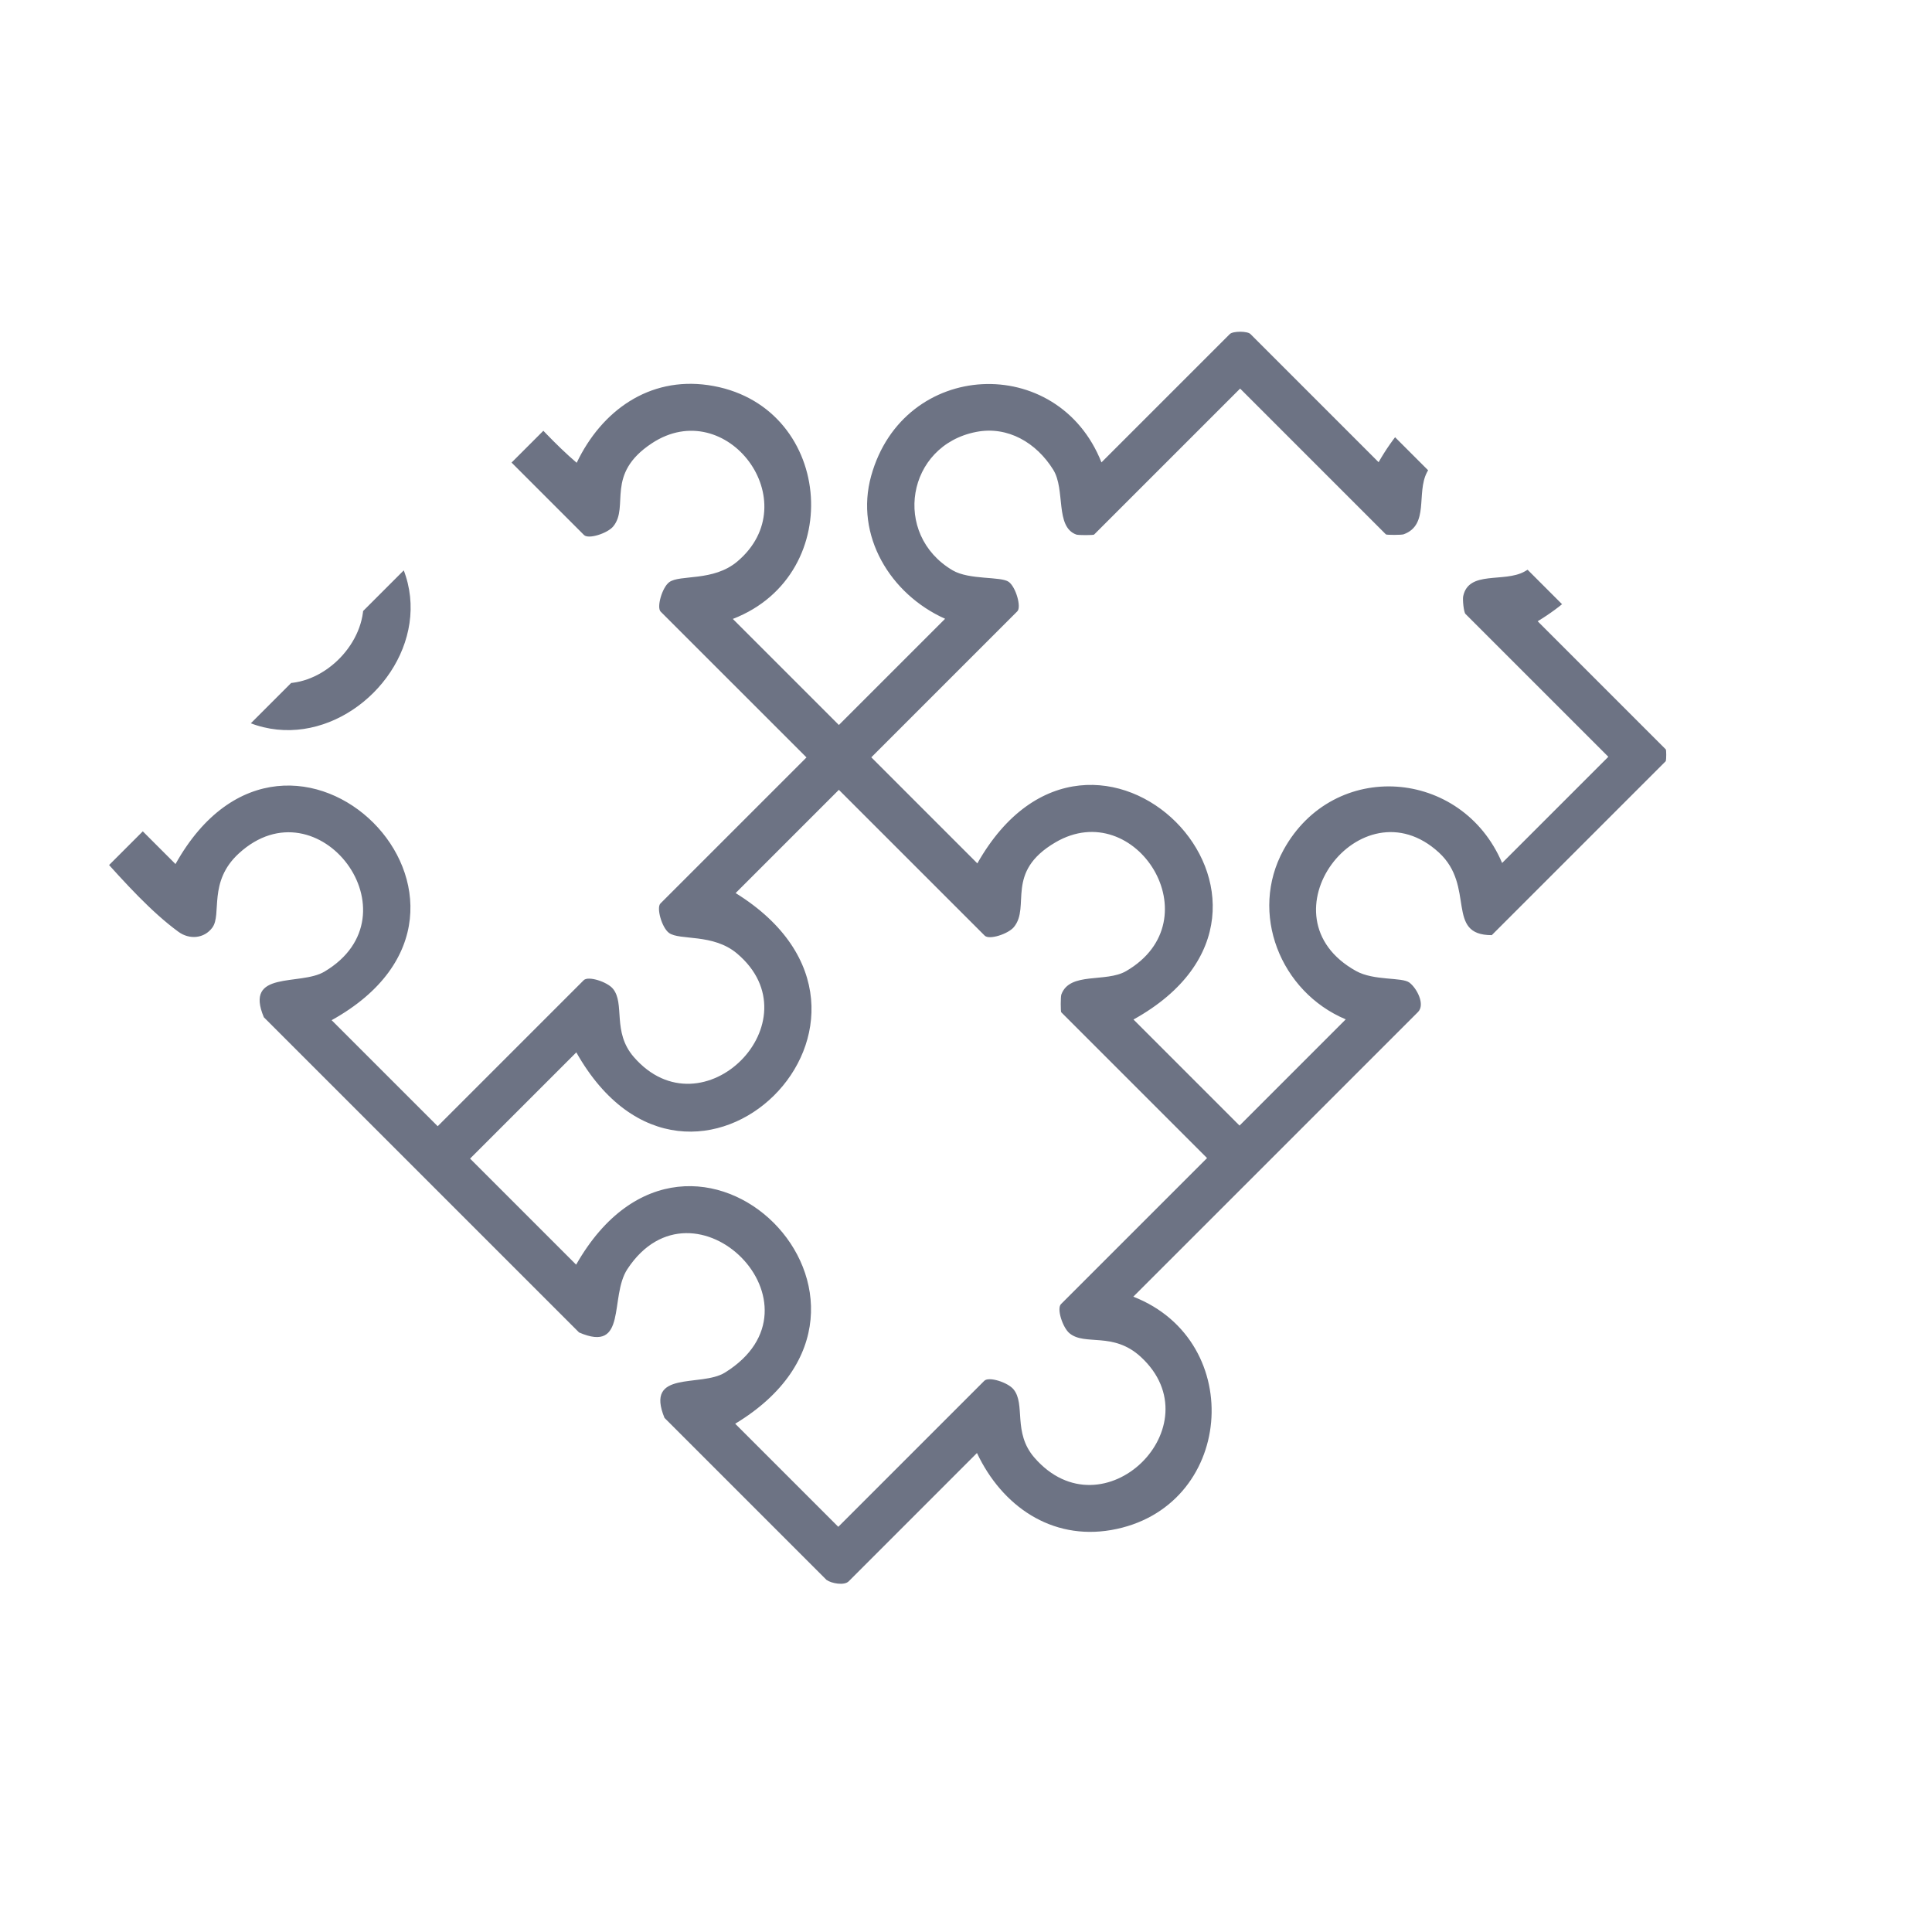 <svg width="87" height="87" viewBox="0 0 87 87" fill="none" xmlns="http://www.w3.org/2000/svg">
<g clip-path="url(#clip0_199_148)">
<path d="M0.871 33.47C2.631 31.056 6.111 28.718 8.045 26.297C10.209 25.378 9.425 28.03 10.16 29.148C13.204 33.775 19.402 27.322 14.616 24.492C13.519 23.843 10.993 24.581 11.896 22.443L19.202 15.136C19.75 14.81 19.995 14.956 20.462 15.332C22.372 16.872 24.072 19.219 25.969 20.84C27.09 18.493 29.225 16.964 31.879 17.341C37.491 18.143 38.207 25.858 33 27.871L37.776 32.647L42.559 27.864C40.091 26.76 38.483 24.113 39.23 21.428C40.69 16.182 47.642 15.869 49.6 20.822L55.38 15.043C55.518 14.904 56.171 14.904 56.309 15.042L62.08 20.813C67.347 11.592 78.267 22.512 69.243 27.976L75.013 33.747C75.036 33.769 75.043 34.186 75.009 34.278L67.176 42.111C65.067 42.113 66.459 39.917 64.795 38.39C61.276 35.16 56.658 41.284 61.068 43.727C61.875 44.174 63.132 43.994 63.467 44.247C63.803 44.5 64.188 45.237 63.854 45.572L51.034 58.391C56.187 60.402 55.559 67.948 50.032 68.9C47.342 69.362 45.121 67.819 43.994 65.431L38.215 71.211C38.017 71.408 37.444 71.306 37.219 71.145L29.923 63.849C29.028 61.67 31.552 62.486 32.645 61.809C37.505 58.793 31.256 52.592 28.253 57.147C27.43 58.395 28.274 60.953 26.076 60.002L11.882 45.809C10.981 43.673 13.508 44.407 14.606 43.756C18.907 41.208 14.339 35.145 10.755 38.431C9.357 39.712 10.004 41.177 9.56 41.773C9.189 42.273 8.524 42.317 8.037 41.961C5.619 40.198 3.292 36.733 0.872 34.798C0.55 34.393 0.577 33.877 0.871 33.47ZM7.91 29.35L3.128 34.133L7.903 38.909C13.053 29.698 24.168 40.815 14.934 45.94L19.71 50.715L26.286 44.139C26.49 43.935 27.346 44.213 27.6 44.523C28.155 45.195 27.558 46.463 28.538 47.595C31.637 51.171 36.785 45.973 33.19 42.938C32.108 42.024 30.598 42.361 30.124 42.009C29.799 41.767 29.551 40.874 29.74 40.685L36.317 34.108L29.75 27.542C29.561 27.353 29.812 26.458 30.136 26.216C30.612 25.863 32.12 26.199 33.203 25.284C36.381 22.598 32.711 17.75 29.356 19.96C27.226 21.364 28.357 22.806 27.613 23.707C27.357 24.016 26.501 24.295 26.299 24.093L19.733 17.527L14.951 22.31C24.177 27.419 13.045 38.555 7.909 29.352L7.91 29.35ZM55.844 17.498L49.267 24.074C49.239 24.102 48.559 24.107 48.466 24.072C47.501 23.72 47.987 22.053 47.429 21.154C46.675 19.939 45.383 19.172 43.96 19.45C40.823 20.059 40.159 24.062 42.893 25.68C43.651 26.128 45.075 25.943 45.427 26.204C45.752 26.446 46 27.339 45.812 27.527L39.236 34.103L44.011 38.879C49.221 29.675 60.301 40.771 51.042 45.91L55.818 50.686L60.6 45.903C57.654 44.663 56.238 41.116 57.8 38.271C60.061 34.161 65.83 34.592 67.642 38.861L72.425 34.079L65.991 27.645C65.915 27.569 65.856 27.009 65.889 26.848C66.135 25.676 67.726 26.248 68.648 25.739C69.57 25.23 70.283 24.426 70.49 23.394C71.264 19.555 66.046 17.818 64.255 21.275C63.771 22.209 64.368 23.637 63.208 24.06C63.108 24.096 62.438 24.093 62.41 24.065L55.844 17.498ZM25.951 47.391L21.168 52.173L25.944 56.949C31.161 47.793 42.063 58.692 33.107 64.112L37.749 68.754L44.325 62.178C44.529 61.974 45.385 62.252 45.639 62.562C46.194 63.234 45.597 64.502 46.577 65.635C49.673 69.207 54.745 64.202 51.368 61.099C50.121 59.954 48.862 60.617 48.162 60.039C47.853 59.784 47.574 58.929 47.778 58.725L54.355 52.149L47.788 45.582C47.76 45.554 47.757 44.885 47.793 44.785C48.17 43.747 49.797 44.26 50.71 43.73C54.675 41.428 51.142 35.818 47.53 37.931C45.228 39.278 46.424 40.818 45.656 41.748C45.4 42.057 44.545 42.337 44.342 42.133L37.775 35.567L33.126 40.216C42.106 45.79 31.135 56.57 25.952 47.389L25.951 47.391Z" fill="#6D7384"/>
</g>
<defs>
<clipPath id="clip0_199_148">
<rect width="61" height="61" fill="white" transform="translate(0.366 43.5) rotate(-45)"/>
</clipPath>
</defs>
</svg>
